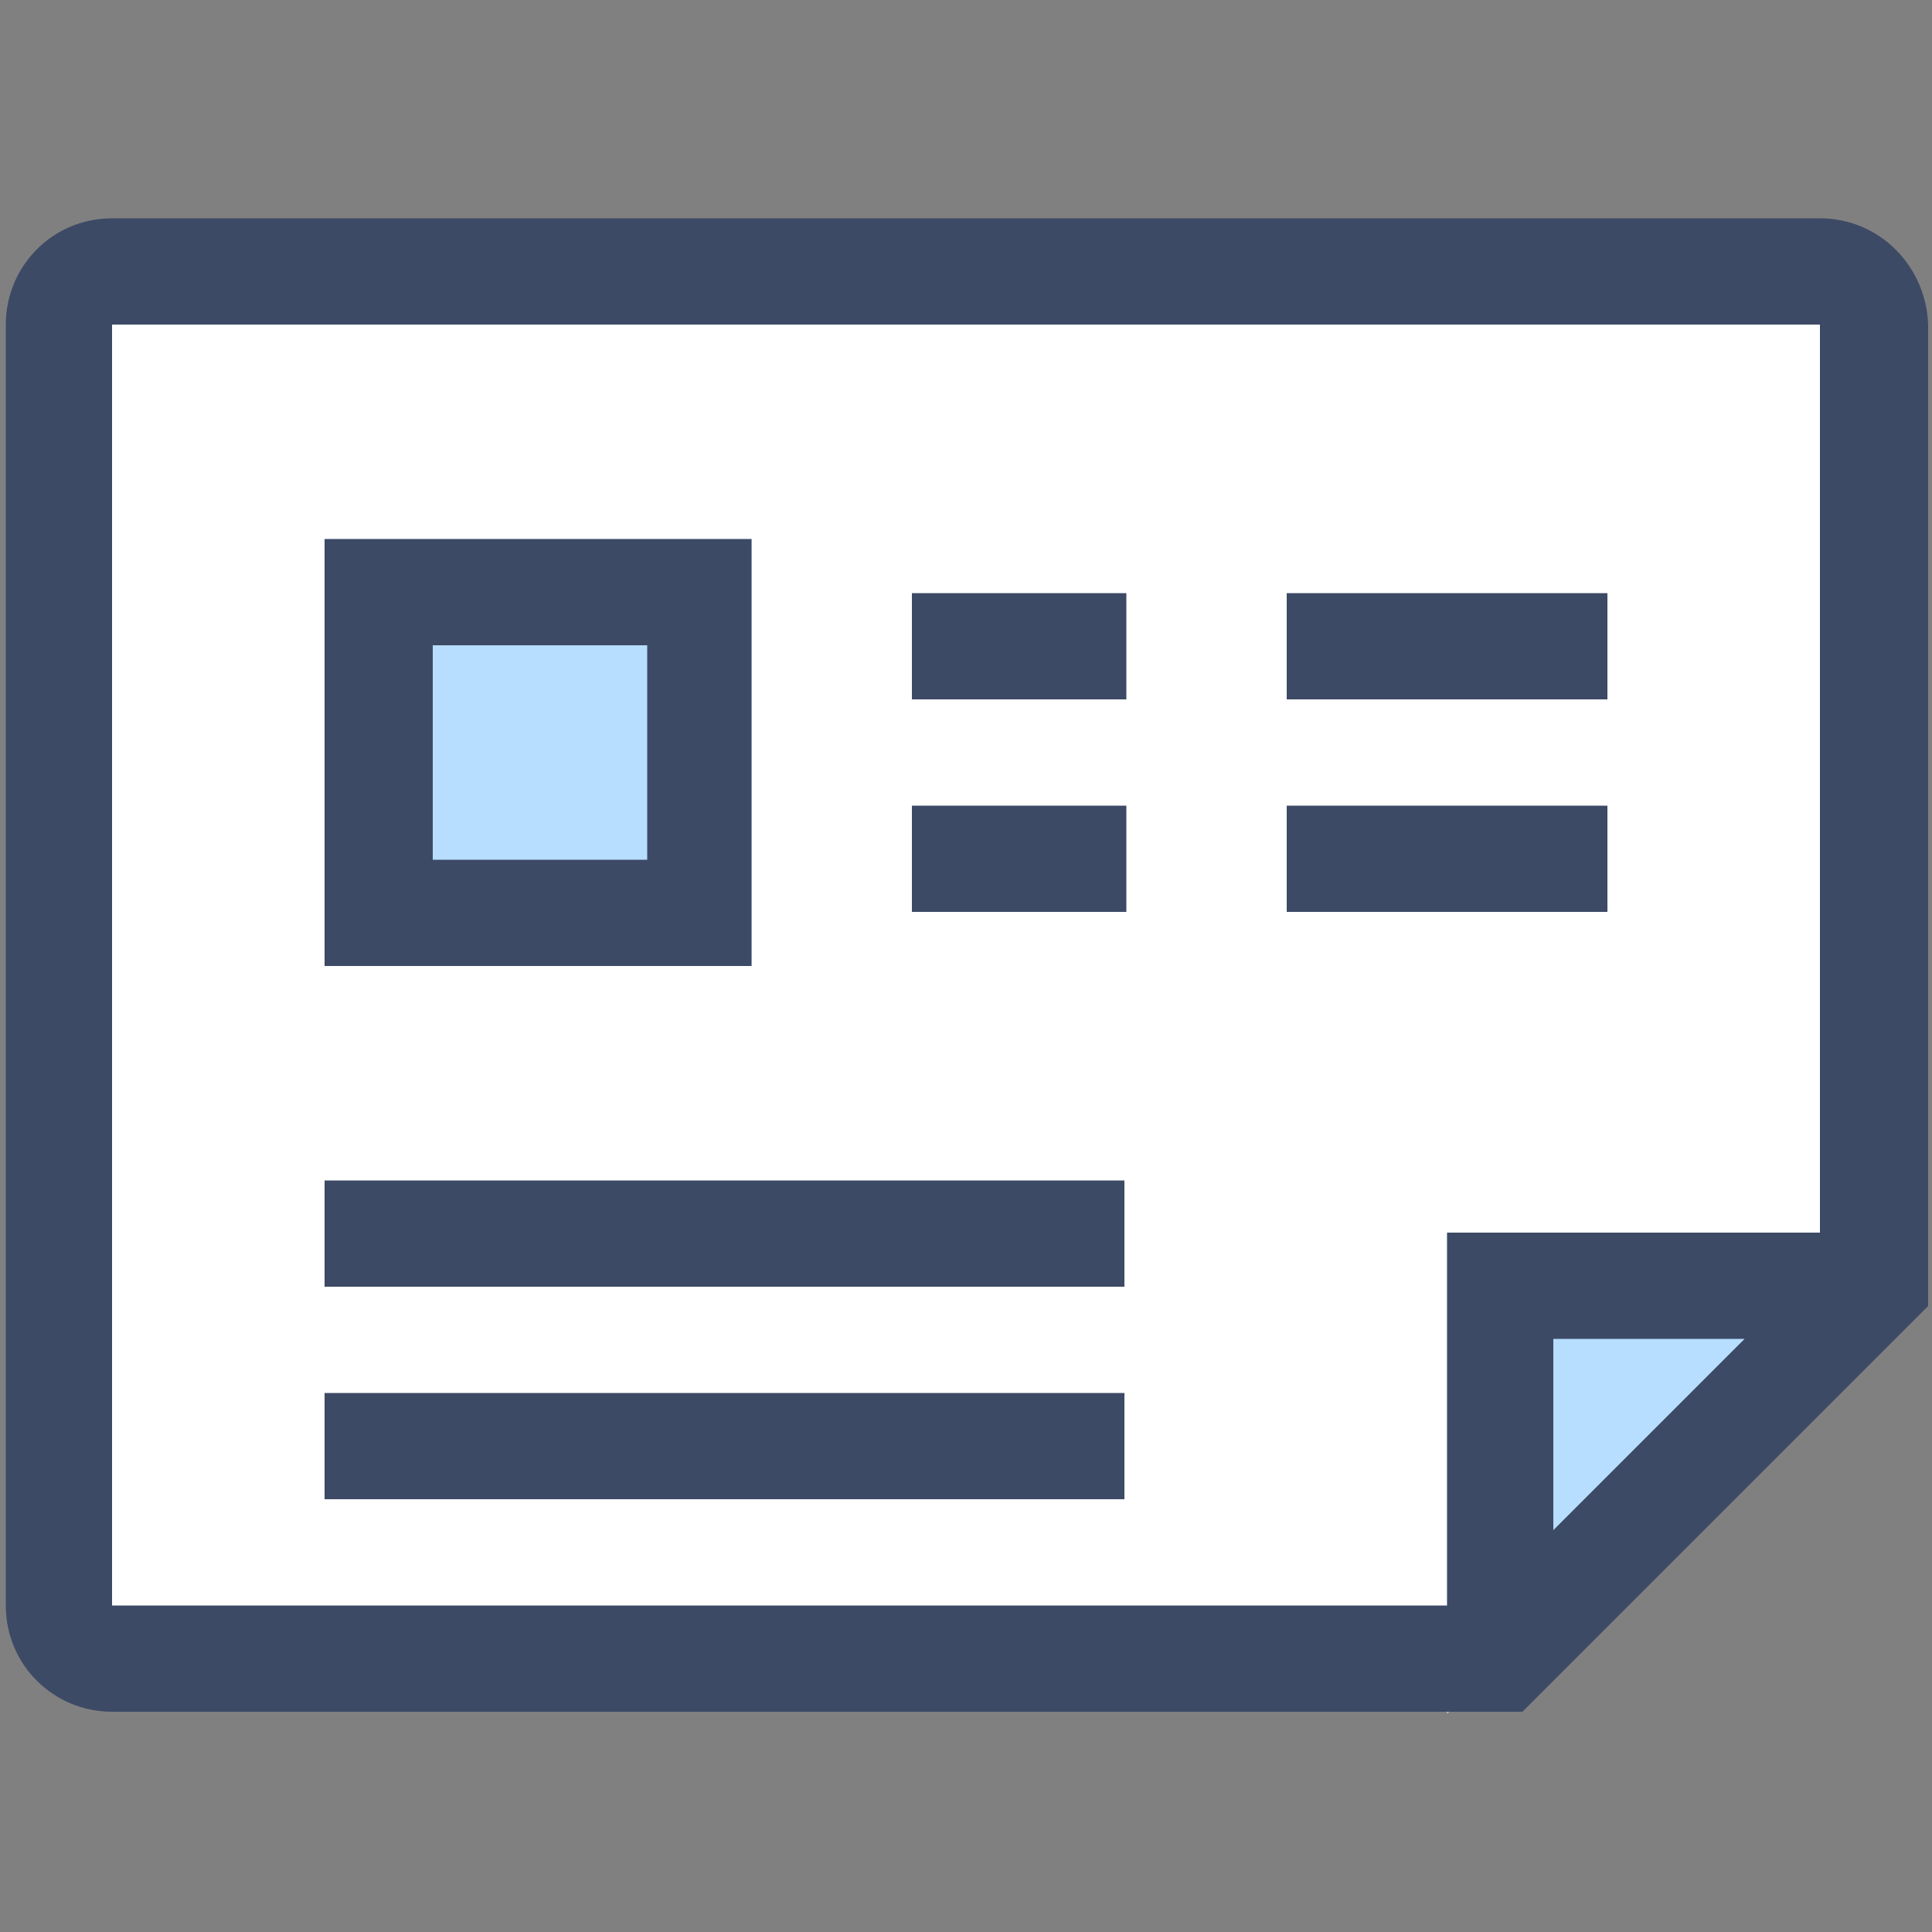 <svg xmlns="http://www.w3.org/2000/svg" viewBox="0 0 100 100">
<rect x="0" y="0" width="100" height="100" fill="#808080" stroke="none"/>
<polygon style="fill:#FFFFFF;" points="3,14.1 3,85.9 74.9,85.9 97,63.8 97,14.1"/>
<polygon style="fill:#B7DEFF;" points="74.9,63.8 74.9,88.7 99.7,63.8"/>
<rect x="16.8" y="27.9" style="fill:#B7DEFF;" width="22.1" height="22.1"/>
<path style="fill:#3D4A66;" d="M94.2,11.3H5.8c-3.1,0-5.5,2.5-5.5,5.5v66.3c0,3.1,2.5,5.5,5.5,5.5h73l21-21V16.8C99.7,13.8,97.3,11.3,94.2,11.3 M80.4,79.2v-9.9h9.9L80.4,79.2zM94.2,63.8H74.9v19.3H5.8V16.8h88.4V63.8z M38.9,27.9H16.8V50h22.1V27.9z M33.4,44.5H22.4V33.4h11.1V44.5z M58.3,36.2H47.2v-5.5h11.1V36.2z M83.2,36.2H66.6v-5.5h16.6V36.2z M58.3,47.2H47.2v-5.5h11.1V47.2z M83.2,47.2H66.6v-5.5h16.6V47.2z M58.3,66.6H16.8v-5.5h41.4V66.6z M58.3,77.6H16.8v-5.5h41.4V77.6z"/>
</svg>
